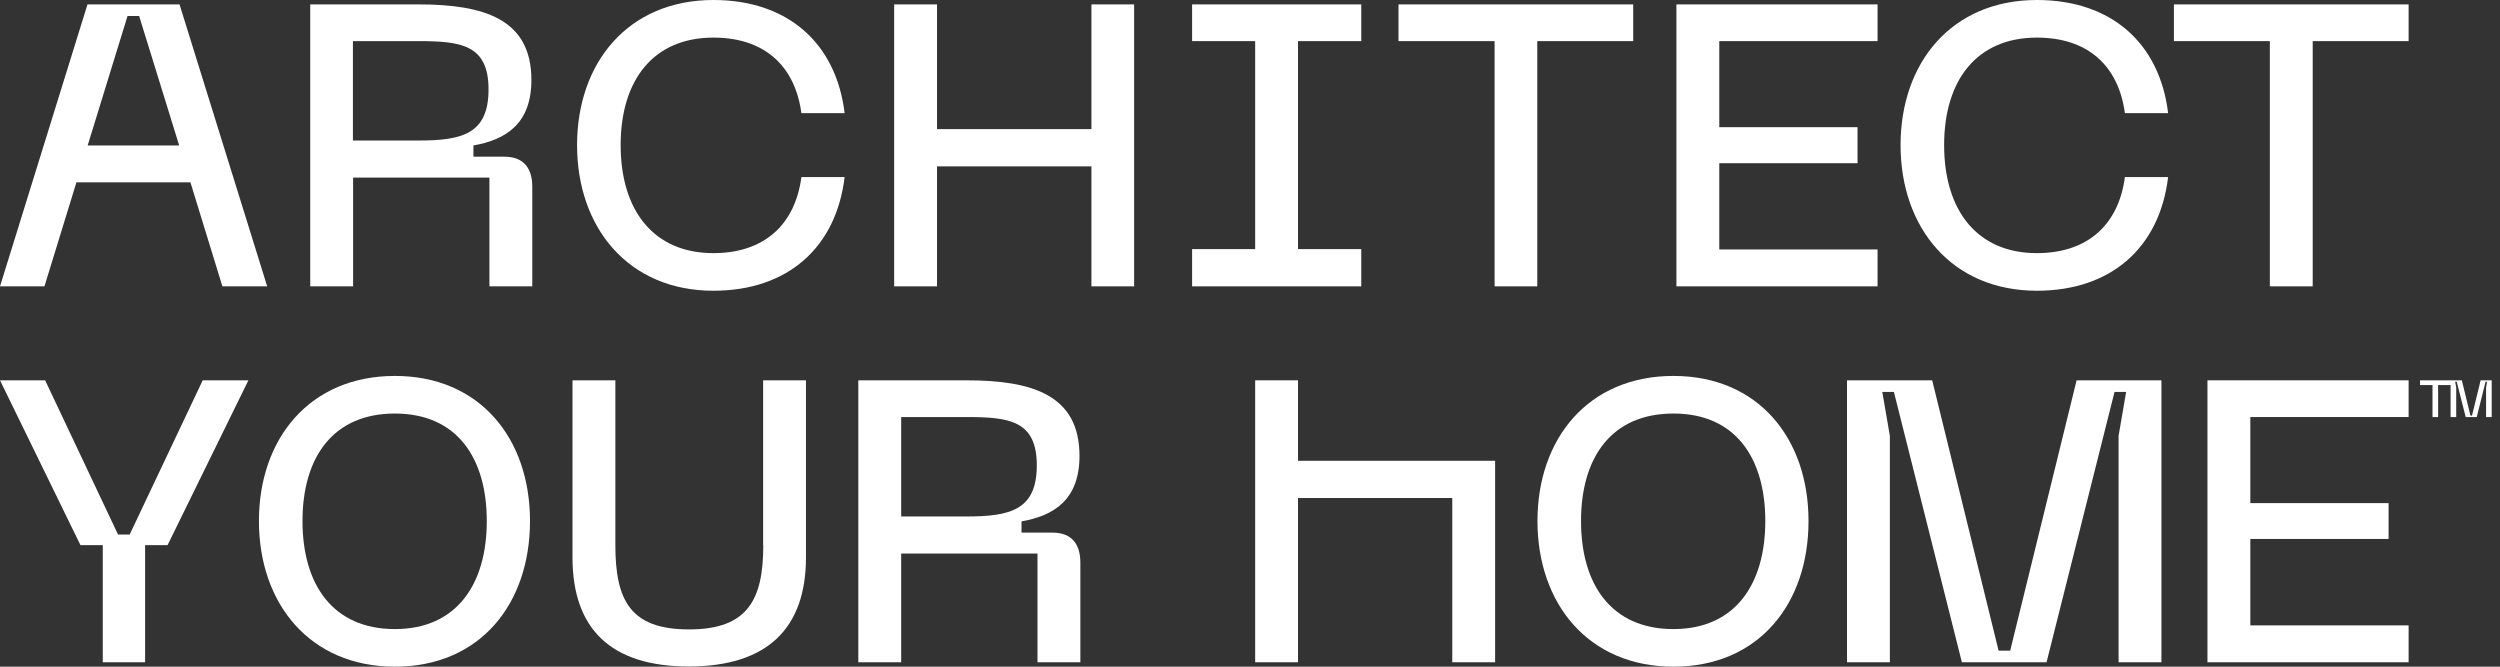 <svg width="150" height="40" viewBox="0 0 150 40" fill="none" xmlns="http://www.w3.org/2000/svg">
<rect x="0" y="0" width="150" height="40" fill="#333333" stroke="none"/>
<g clip-path="url(#clip0_821_1667)">
<path d="M7.652 0.959H8.348L10.751 8.727H5.26L7.652 0.959ZM4.585 10.941H11.426L13.344 17.181H16.032L10.772 0.264H5.249L0 17.181H2.667L4.585 10.941Z" fill="white"/>
<path d="M42.804 2.256C45.829 2.256 47.694 3.91 48.084 6.788H50.677C50.171 2.593 47.273 0 42.804 0C37.692 0 34.624 3.763 34.624 8.706C34.624 13.649 37.692 17.444 42.804 17.444C47.262 17.444 50.171 14.851 50.677 10.624H48.084C47.705 13.502 45.829 15.188 42.804 15.188C39.209 15.188 37.239 12.617 37.239 8.706C37.239 4.796 39.209 2.256 42.804 2.256Z" fill="white"/>
<path d="M65.486 7.747H56.221V0.264H53.65V17.181H56.221V9.982H65.486V17.181H68.047V0.264H65.486V7.747Z" fill="white"/>
<path d="M81.676 14.946H77.881V2.467H81.676V0.264H71.526V2.467H75.31V14.946H71.526V17.181H81.676V14.946Z" fill="white"/>
<path d="M97.992 0.264H83.91V2.467H89.676V17.181H92.237V2.467H97.992V0.264Z" fill="white"/>
<path d="M112.653 14.967H103.157V9.792H111.452V7.631H103.157V2.467H112.653V0.264H100.585V17.181H112.653V14.967Z" fill="white"/>
<path d="M122.213 2.256C125.238 2.256 127.104 3.91 127.494 6.788H130.087C129.581 2.593 126.682 0 122.213 0C117.101 0 114.034 3.763 114.034 8.706C114.034 13.649 117.101 17.444 122.213 17.444C126.672 17.444 129.581 14.851 130.087 10.624H127.494C127.115 13.502 125.238 15.188 122.213 15.188C118.619 15.188 116.648 12.617 116.648 8.706C116.648 4.796 118.619 2.256 122.213 2.256Z" fill="white"/>
<path d="M130.435 2.467H136.19V17.181H138.762V2.467H144.517V0.264H130.435V2.467Z" fill="white"/>
<path d="M7.779 32.074H7.083L2.709 22.819H0L4.827 32.706H6.166V39.736H8.706V32.706H10.055L14.904 22.819H12.163L7.779 32.074Z" fill="white"/>
<path d="M23.694 37.745C19.974 37.745 18.15 35.078 18.15 31.262C18.15 27.447 19.974 24.812 23.694 24.812C27.415 24.812 29.207 27.478 29.207 31.262C29.207 35.046 27.404 37.745 23.694 37.745ZM23.694 22.556C18.582 22.556 15.536 26.319 15.536 31.262C15.536 36.206 18.582 40 23.694 40C28.806 40 31.8 36.237 31.8 31.262C31.8 26.287 28.775 22.556 23.694 22.556Z" fill="white"/>
<path d="M45.797 32.706C45.797 35.995 44.859 37.765 41.339 37.765C37.818 37.765 36.922 36.016 36.922 32.706V22.819H34.35V33.444C34.35 37.691 36.606 39.989 41.328 39.989C46.05 39.989 48.358 37.691 48.358 33.444V22.819H45.787V32.706H45.797Z" fill="white"/>
<path d="M54.071 30.998V25.022H57.981C60.553 25.022 62.208 25.233 62.208 27.921C62.208 30.608 60.606 30.988 57.981 30.988H54.071V30.998ZM63.136 31.958H61.291V31.283C63.209 30.946 64.769 30.008 64.769 27.352C64.769 23.684 61.913 22.819 57.981 22.819H51.499V39.736H54.071V33.212H62.25V39.736H64.822V33.76C64.822 32.685 64.337 31.958 63.146 31.958" fill="white"/>
<path d="M77.881 27.647V22.819H75.31V39.736H77.881V29.881H87.136V39.736H89.707V27.647H87.136H77.881Z" fill="white"/>
<path d="M100.406 37.745C96.685 37.745 94.862 35.078 94.862 31.262C94.862 27.447 96.685 24.812 100.406 24.812C104.126 24.812 105.918 27.478 105.918 31.262C105.918 35.046 104.116 37.745 100.406 37.745ZM100.406 22.556C95.294 22.556 92.248 26.319 92.248 31.262C92.248 36.206 95.294 40 100.406 40C105.518 40 108.511 36.237 108.511 31.262C108.511 26.287 105.486 22.556 100.406 22.556Z" fill="white"/>
<path d="M120.611 39.041H119.916L115.932 22.819H110.82V39.736H113.391V26.15L112.938 23.515H113.634L117.713 39.736H122.793L126.872 23.515H127.568L127.115 26.15V39.736H129.686V22.819H124.596L120.611 39.041Z" fill="white"/>
<path d="M132.448 39.736H144.517V37.523H135.02V32.337H143.315V30.187H135.02V25.022H144.517V22.819H132.448V39.736Z" fill="white"/>
<path d="M21.175 8.443V2.467H25.086C27.657 2.467 29.312 2.677 29.312 5.365C29.312 8.053 27.71 8.432 25.086 8.432H21.175V8.443ZM30.25 9.402H28.406V8.727C30.324 8.39 31.884 7.452 31.884 4.796C31.884 1.128 29.028 0.264 25.096 0.264H18.614V17.181H21.186V10.656H29.365V17.181H31.937V11.204C31.937 10.129 31.452 9.402 30.261 9.402" fill="white"/>
<path d="M148.838 22.819L148.321 24.938H148.227L147.71 22.819H147.036H145.202V23.104H145.95V25.022H146.287V23.104H147.036V25.022H147.373V23.252L147.31 22.904H147.404L147.942 25.022H148.606L149.133 22.904H149.228L149.165 23.252V25.022H149.502V22.819H148.838Z" fill="white"/>
</g>
<defs>
<clipPath id="clip0_821_1667">
<rect width="149.502" height="40" fill="white"/>
</clipPath>
</defs>
</svg>

